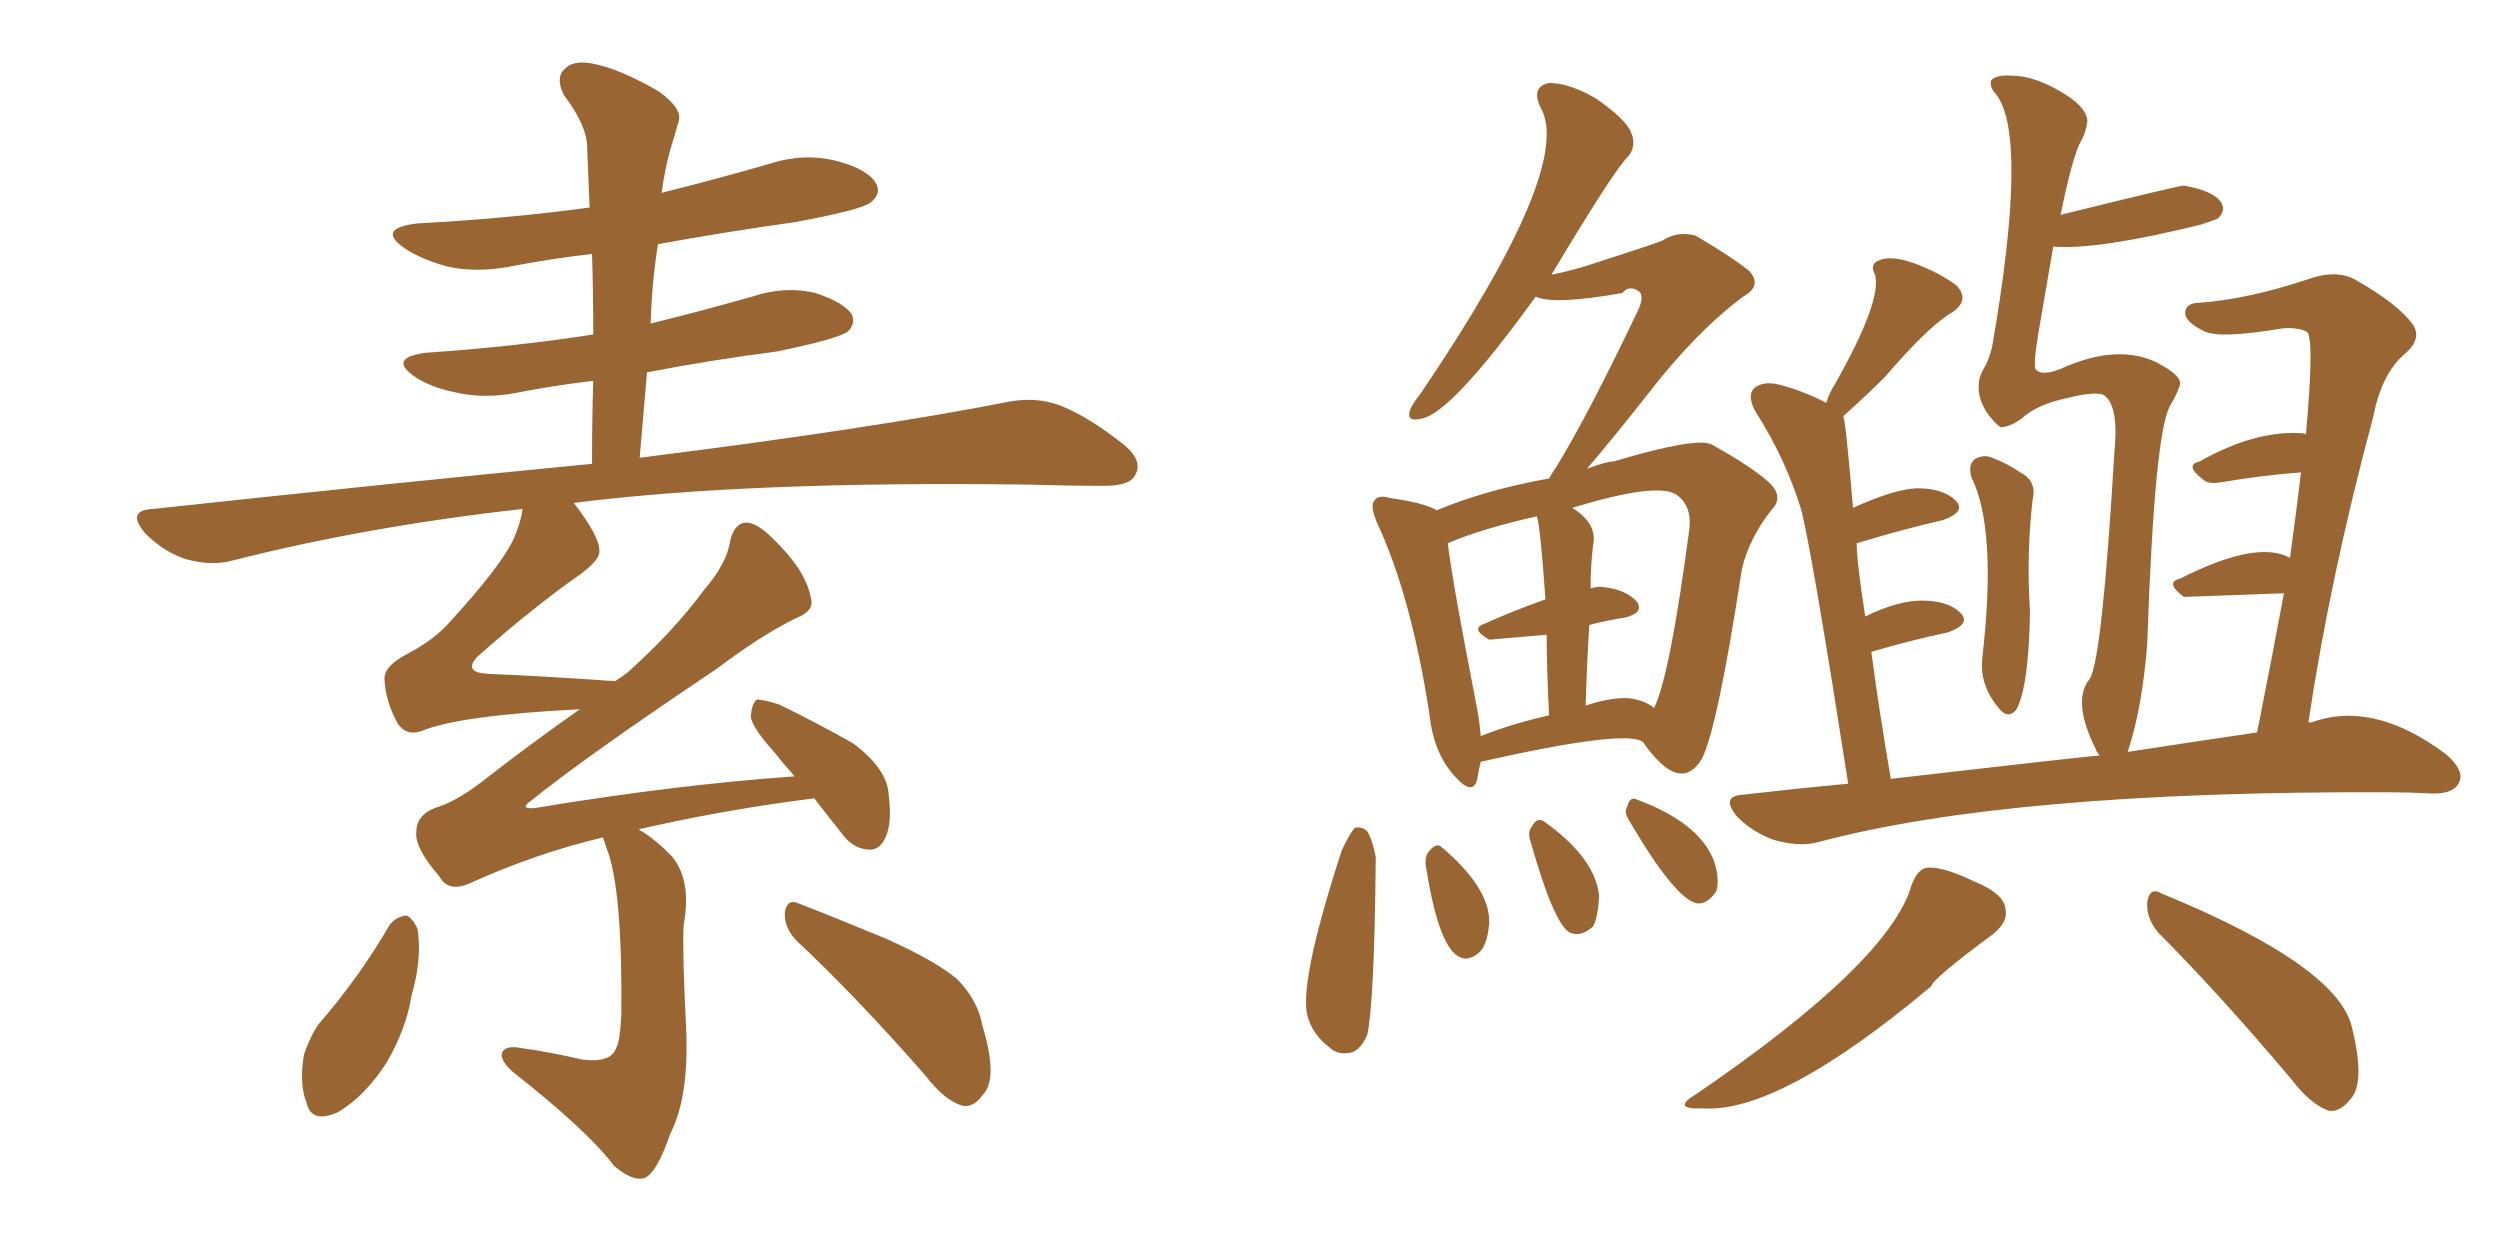 <svg xmlns="http://www.w3.org/2000/svg" xmlns:xlink="http://www.w3.org/1999/xlink" width="300" height="150"><path fill="#996633" padding="10" d="M95.65 112.94L95.65 112.94Q94.04 111.33 94.19 109.42L94.19 109.42Q94.48 107.81 95.80 108.40L95.80 108.40Q99.61 109.86 106.35 112.65L106.35 112.65Q112.21 115.28 114.84 117.48L114.84 117.48Q117.33 119.97 117.92 123.19L117.92 123.19Q119.82 129.49 117.92 131.40L117.92 131.40Q116.89 132.86 115.58 132.71L115.58 132.71Q113.38 132.13 111.04 129.05L111.04 129.05Q102.69 119.53 95.65 112.94ZM46.73 111.04L46.73 111.04Q47.46 110.01 48.78 109.86L48.78 109.86Q49.51 110.16 50.10 111.47L50.10 111.47Q50.68 114.99 49.37 119.53L49.37 119.53Q48.78 123.34 46.44 127.44L46.44 127.44Q43.80 131.54 40.58 133.45L40.58 133.45Q37.35 134.91 36.77 132.28L36.77 132.28Q35.89 130.08 36.47 126.56L36.47 126.56Q37.21 124.37 38.23 122.90L38.23 122.90Q43.07 117.33 46.73 111.04ZM72.36 100.49L72.36 100.49L72.36 100.49Q64.31 102.39 56.25 106.05L56.25 106.05Q53.76 107.08 52.73 105.18L52.73 105.18Q49.80 101.81 49.95 99.90L49.95 99.90Q49.95 97.85 52.15 96.97L52.15 96.97Q54.64 96.24 57.71 93.90L57.71 93.90Q63.72 89.21 69.58 85.11L69.58 85.11Q55.08 85.84 50.54 87.74L50.54 87.74Q48.78 88.33 47.75 86.87L47.75 86.87Q46.29 84.23 46.14 81.59L46.14 81.59Q46.00 79.98 48.78 78.52L48.78 78.52Q52.15 76.76 54.05 74.56L54.05 74.56Q60.21 67.82 61.67 64.60L61.67 64.60Q62.55 62.55 62.70 61.08L62.70 61.08Q44.24 63.13 27.98 67.24L27.98 67.24Q25.49 67.97 22.27 67.09L22.27 67.09Q19.63 66.21 17.43 64.01L17.43 64.01Q15.09 61.23 18.31 61.08L18.31 61.08Q46.73 58.01 71.04 55.66L71.04 55.66Q71.04 50.24 71.19 45.70L71.19 45.70Q66.21 46.29 61.82 47.17L61.82 47.17Q57.86 47.90 54.35 47.02L54.35 47.02Q51.56 46.44 49.66 45.12L49.66 45.12Q46.58 42.92 51.12 42.33L51.12 42.33Q61.82 41.60 71.19 40.14L71.19 40.14Q71.19 35.01 71.04 30.47L71.04 30.47Q66.06 31.05 61.52 31.93L61.52 31.93Q57.13 32.81 53.47 31.93L53.47 31.93Q50.39 31.05 48.49 29.74L48.49 29.74Q45.12 27.39 50.10 26.81L50.10 26.81Q61.08 26.22 70.75 24.90L70.75 24.90Q70.61 21.24 70.46 17.72L70.46 17.72Q70.46 15.09 67.68 11.43L67.68 11.43Q66.65 9.38 67.68 8.35L67.68 8.35Q68.70 7.18 71.04 7.62L71.04 7.62Q74.27 8.20 79.10 10.99L79.10 10.99Q81.88 13.04 81.45 14.50L81.45 14.50Q81.01 16.11 80.42 18.02L80.42 18.02Q79.83 20.07 79.39 23.14L79.39 23.14Q85.84 21.53 92.43 19.63L92.43 19.63Q96.53 18.31 100.49 19.34L100.49 19.34Q104.30 20.36 105.18 22.12L105.18 22.12Q105.76 23.29 104.44 24.32L104.44 24.32Q103.27 25.20 95.36 26.66L95.36 26.66Q87.01 27.83 78.96 29.30L78.96 29.30Q78.22 33.84 78.08 38.82L78.08 38.82Q84.08 37.35 90.23 35.60L90.23 35.60Q94.19 34.28 97.85 35.16L97.85 35.16Q101.37 36.33 102.25 37.79L102.25 37.79Q102.69 38.96 101.66 39.84L101.66 39.84Q100.34 40.72 93.16 42.19L93.16 42.19Q85.25 43.21 77.64 44.68L77.64 44.68Q77.20 49.66 76.76 54.93L76.76 54.93Q104.74 51.42 121.14 48.19L121.14 48.19Q124.37 47.61 127.15 48.63L127.15 48.63Q130.52 49.95 134.62 53.17L134.62 53.17Q137.26 55.22 136.23 56.98L136.23 56.98Q135.64 58.30 132.57 58.30L132.57 58.30Q128.17 58.30 123.19 58.15L123.19 58.15Q89.65 57.71 68.85 60.35L68.85 60.35Q71.92 64.31 71.92 66.06L71.92 66.06Q72.07 67.09 69.73 68.85L69.73 68.85Q63.87 72.95 57.28 78.81L57.28 78.81Q55.52 80.71 58.59 80.86L58.59 80.86Q65.48 81.15 73.83 81.74L73.83 81.74Q74.71 81.15 75.29 80.71L75.29 80.71Q80.86 75.73 84.52 70.75L84.52 70.75Q87.16 67.68 87.60 65.04L87.60 65.04Q88.04 62.84 89.50 62.70L89.50 62.70Q90.82 62.70 92.72 64.60L92.72 64.60Q96.68 68.41 97.27 71.63L97.27 71.63Q97.85 73.24 95.65 74.12L95.65 74.12Q91.41 76.17 85.99 80.27L85.99 80.27Q70.46 90.67 63.72 96.09L63.72 96.09Q62.26 97.12 64.16 96.97L64.16 96.97Q80.86 94.19 95.36 93.16L95.36 93.16Q94.04 91.70 93.02 90.38L93.02 90.38Q90.23 87.30 90.09 85.99L90.09 85.99Q90.23 84.38 90.82 83.94L90.82 83.94Q91.55 83.94 93.46 84.52L93.46 84.52Q98.29 86.87 102.39 89.21L102.39 89.21Q106.49 92.29 106.64 95.36L106.64 95.36Q107.08 98.88 106.20 100.63L106.20 100.63Q105.47 102.10 104.15 101.95L104.15 101.95Q102.25 101.81 100.93 99.90L100.93 99.90Q99.17 97.71 97.71 95.80L97.71 95.80Q87.16 97.12 76.90 99.46L76.90 99.46Q76.61 99.46 76.76 99.61L76.76 99.61Q78.37 100.49 80.57 102.69L80.57 102.69Q83.06 105.62 82.03 111.04L82.03 111.04Q81.88 114.26 82.32 123.05L82.32 123.05Q82.76 131.54 80.42 136.08L80.42 136.08Q78.81 140.77 77.34 141.36L77.34 141.36Q75.88 141.80 73.68 139.89L73.68 139.89Q70.46 135.64 61.52 128.61L61.52 128.61Q60.06 127.29 60.21 126.42L60.21 126.42Q60.50 125.54 61.96 125.68L61.96 125.68Q66.21 126.27 69.87 127.15L69.87 127.15Q73.39 127.59 73.97 125.68L73.97 125.68Q74.41 124.95 74.56 121.73L74.56 121.73Q74.71 106.64 72.80 101.81L72.80 101.81Q72.51 100.93 72.36 100.49ZM177.69 91.41L177.69 91.41Q177.39 92.58 177.25 93.60L177.25 93.60Q176.66 95.65 174.32 92.87L174.32 92.87Q171.97 90.09 171.53 85.69L171.53 85.69Q169.34 71.48 165.23 62.70L165.23 62.70Q164.36 60.64 164.94 60.06L164.94 60.06Q165.38 59.33 166.85 59.77L166.85 59.77Q170.95 60.35 172.41 61.23L172.41 61.23Q178.42 58.74 185.89 57.42L185.89 57.42Q186.18 56.84 186.62 56.25L186.62 56.25Q190.43 50.10 196.58 37.21L196.58 37.21Q197.31 35.60 196.73 35.01L196.73 35.01Q195.56 34.13 194.68 35.16L194.68 35.16Q186.47 36.62 184.28 35.60L184.28 35.60Q174.02 49.80 170.51 50.24L170.51 50.24Q168.75 50.68 169.19 49.22L169.19 49.22Q169.48 48.49 170.51 47.17L170.51 47.17Q188.96 19.92 184.86 12.89L184.86 12.89Q183.69 10.40 185.89 9.96L185.89 9.96Q188.38 9.96 191.60 11.87L191.60 11.87Q195.12 14.36 195.70 15.82L195.70 15.82Q196.44 17.43 195.41 18.75L195.41 18.75Q193.80 20.21 186.18 32.96L186.18 32.96Q188.38 32.52 190.28 31.93L190.28 31.93Q198.49 29.30 199.51 28.86L199.51 28.86Q201.27 27.69 203.47 28.27L203.47 28.27Q208.15 31.05 209.91 32.52L209.91 32.52Q211.52 34.28 209.18 35.60L209.18 35.60Q203.47 39.84 197.61 47.46L197.61 47.46Q193.21 53.03 190.43 56.25L190.43 56.25Q192.77 55.37 193.65 55.37L193.65 55.37Q203.47 52.44 205.37 53.32L205.37 53.32Q210.64 56.25 212.55 58.15L212.55 58.15Q214.01 59.77 212.55 61.23L212.55 61.23Q209.91 64.60 209.03 68.26L209.03 68.26Q206.10 87.45 204.20 91.11L204.20 91.11Q201.56 95.36 197.17 89.06L197.17 89.06Q195.26 87.45 177.69 91.41ZM195.56 83.79L195.56 83.79Q197.46 84.08 198.49 84.96L198.49 84.96Q200.39 81.15 202.73 63.43L202.73 63.43Q203.03 60.64 201.12 59.33L201.12 59.33Q198.78 57.86 188.67 60.94L188.67 60.94Q191.75 62.84 191.16 65.48L191.16 65.48Q190.87 67.97 190.87 70.61L190.87 70.61Q191.89 70.31 192.48 70.46L192.48 70.46Q195.12 70.75 196.44 72.22L196.44 72.22Q197.31 73.54 194.97 74.12L194.97 74.12Q192.92 74.41 190.72 75L190.72 75Q190.43 79.39 190.28 84.67L190.28 84.67Q193.36 83.64 195.56 83.79ZM177.69 88.33L177.69 88.33Q181.35 86.87 185.89 85.84L185.89 85.84Q185.60 80.13 185.60 76.17L185.60 76.17Q178.71 76.76 178.71 76.76L178.71 76.76Q176.37 75.44 178.13 74.85L178.13 74.85Q181.35 73.39 185.45 71.92L185.45 71.92Q184.86 63.28 184.42 61.96L184.42 61.96Q177.83 63.43 173.73 65.19L173.73 65.19Q174.32 70.02 177.10 84.23L177.10 84.23Q177.54 86.43 177.69 88.33ZM160.99 102.10L160.99 102.10Q162.01 99.90 162.60 99.32L162.60 99.32Q163.48 99.17 164.06 99.76L164.06 99.76Q164.65 100.63 165.09 102.83L165.09 102.83Q164.94 120.26 164.06 124.22L164.06 124.22Q163.33 125.83 162.30 126.27L162.30 126.27Q160.55 126.71 159.52 125.68L159.52 125.68Q157.62 124.22 157.03 122.31L157.03 122.31Q155.57 118.80 160.99 102.10ZM171.09 103.86L171.09 103.86Q170.95 102.69 171.53 102.10L171.53 102.10Q172.41 101.07 173.00 101.66L173.00 101.66Q178.71 106.49 178.71 110.60L178.71 110.60Q178.56 113.09 177.69 114.11L177.69 114.11Q176.22 115.58 174.90 114.70L174.90 114.70Q172.56 113.23 171.09 103.86ZM183.69 101.07L183.69 101.07Q183.25 99.76 183.84 99.17L183.84 99.17Q184.42 98.00 185.30 98.58L185.30 98.58Q191.46 102.98 191.89 107.52L191.89 107.52Q191.75 110.16 191.16 111.18L191.16 111.18Q189.70 112.50 188.38 111.91L188.38 111.91Q186.47 110.89 183.69 101.07ZM195.56 98.58L195.56 98.58Q194.82 97.41 195.26 96.83L195.26 96.83Q195.56 95.51 196.44 95.95L196.44 95.95Q203.91 98.73 205.66 103.27L205.66 103.27Q206.40 105.47 205.96 106.93L205.96 106.93Q204.93 108.54 203.61 108.40L203.61 108.40Q200.98 107.81 195.56 98.58ZM258.98 111.91L258.98 111.91Q257.52 110.16 257.67 108.25L257.67 108.25Q257.96 106.35 259.42 107.23L259.42 107.23Q280.81 116.02 282.28 123.49L282.28 123.49Q283.89 130.08 281.98 131.98L281.98 131.98Q280.81 133.45 279.49 133.30L279.49 133.30Q277.29 132.57 274.95 129.49L274.95 129.49Q266.16 119.09 258.98 111.91ZM229.39 106.20L229.39 106.20Q230.13 104.30 231.15 104.15L231.15 104.15Q232.91 103.86 236.87 105.76L236.87 105.76Q240.53 107.23 240.67 109.13L240.67 109.13Q240.97 110.60 239.21 112.06L239.21 112.06Q231.88 117.48 231.74 118.36L231.74 118.36Q213.57 133.59 204.35 133.01L204.35 133.01Q200.39 133.15 203.61 131.25L203.61 131.25Q226.76 115.43 229.39 106.20ZM277.00 86.72L277.00 86.72Q277.15 86.57 277.29 86.72L277.29 86.72Q284.77 83.94 293.55 90.53L293.55 90.53Q295.90 92.58 295.02 94.04L295.02 94.04Q294.29 95.36 291.50 95.21L291.50 95.21Q289.01 95.07 286.38 95.07L286.38 95.07Q241.11 94.92 218.12 101.07L218.12 101.07Q215.92 101.66 212.84 100.78L212.84 100.78Q210.35 99.90 208.45 98.00L208.45 98.00Q206.40 95.51 209.18 95.36L209.18 95.36Q215.48 94.63 221.78 94.04L221.78 94.04Q217.68 67.68 216.21 61.38L216.21 61.38Q214.31 55.08 210.64 49.37L210.64 49.37Q209.62 47.46 210.50 46.58L210.50 46.58Q211.52 45.70 213.43 46.14L213.43 46.14Q216.36 46.88 219.14 48.34L219.14 48.34Q219.58 47.02 220.17 46.14L220.17 46.14Q225.88 36.04 225 32.96L225 32.96Q224.27 31.64 225.59 31.20L225.59 31.20Q227.05 30.62 229.83 31.64L229.83 31.64Q232.91 32.81 234.81 34.28L234.81 34.28Q236.43 36.04 234.23 37.50L234.23 37.50Q231.45 39.11 226.17 45.26L226.17 45.26Q224.27 47.17 221.19 49.95L221.19 49.95Q221.48 50.39 222.36 60.94L222.36 60.94Q227.20 58.74 229.98 58.59L229.98 58.59Q233.20 58.59 234.67 60.06L234.67 60.06Q235.99 61.38 233.20 62.40L233.20 62.40Q228.66 63.43 222.80 65.19L222.80 65.19Q222.80 67.38 223.83 73.97L223.83 73.97Q227.78 72.07 230.57 72.07L230.57 72.07Q233.79 72.07 235.25 73.54L235.25 73.54Q236.57 74.85 233.79 75.88L233.79 75.88Q229.54 76.76 224.56 78.22L224.56 78.22Q225.44 84.96 226.90 93.46L226.90 93.46Q251.07 90.67 251.95 90.67L251.95 90.67Q251.51 90.09 251.51 89.94L251.51 89.94Q248.58 84.08 250.78 81.45L250.78 81.45Q252.25 79.10 253.71 54.49L253.71 54.49Q254.30 48.78 252.54 47.46L252.54 47.46Q251.66 46.88 248.14 47.75L248.14 47.75Q244.48 48.49 242.58 50.24L242.58 50.24Q241.11 51.27 240.09 51.27L240.09 51.27Q239.36 50.83 238.33 49.37L238.33 49.37Q237.30 47.61 237.45 46.14L237.45 46.14Q237.45 45.26 238.04 44.24L238.04 44.24Q238.62 43.36 239.06 41.60L239.06 41.60Q243.46 16.26 239.50 11.28L239.50 11.28Q238.77 10.55 238.92 9.67L238.92 9.67Q239.50 8.94 241.41 9.08L241.41 9.08Q244.04 9.08 247.27 10.99L247.27 10.99Q250.34 12.74 250.49 14.50L250.49 14.50Q250.34 15.82 249.76 16.85L249.76 16.85Q248.73 18.60 247.27 25.78L247.27 25.78Q261.47 22.27 262.06 22.27L262.06 22.27Q265.43 22.85 266.46 24.17L266.46 24.17Q267.19 25.20 266.16 26.22L266.16 26.22Q265.87 26.37 264.11 26.95L264.11 26.95Q251.66 30.03 246.39 29.59L246.39 29.59Q245.65 33.98 244.63 39.84L244.63 39.84Q243.90 44.24 244.34 44.38L244.34 44.38Q245.21 45.26 248.00 43.95L248.00 43.95Q254.30 41.31 258.84 43.51L258.84 43.51Q261.62 44.97 261.62 46.00L261.62 46.00Q261.47 46.88 260.45 48.63L260.45 48.63Q258.54 51.71 257.67 77.20L257.67 77.20Q257.08 84.96 255.32 90.23L255.32 90.23Q263.82 88.92 270.85 87.89L270.85 87.89Q272.61 79.10 274.07 71.19L274.07 71.19Q262.06 71.63 262.06 71.63L262.06 71.63Q259.72 69.87 261.62 69.43L261.62 69.43Q270.85 64.75 274.80 66.94L274.80 66.94Q275.54 61.52 276.12 56.69L276.12 56.69Q271.88 56.98 266.60 57.86L266.60 57.86Q264.99 58.15 264.40 57.57L264.40 57.57Q262.06 55.81 263.96 55.37L263.96 55.37Q270.70 51.56 276.42 52.00L276.42 52.00Q276.56 52.00 276.71 52.15L276.71 52.15Q277.73 40.72 276.86 39.84L276.86 39.84Q275.83 39.26 273.93 39.40L273.93 39.40Q266.16 40.72 264.40 39.70L264.40 39.70Q262.35 38.67 262.21 37.65L262.21 37.65Q262.21 36.33 263.96 36.33L263.96 36.33Q269.82 35.89 276.86 33.54L276.86 33.54Q280.52 32.23 282.86 33.69L282.86 33.69Q287.70 36.47 289.45 38.82L289.45 38.82Q290.77 40.58 288.57 42.48L288.57 42.48Q285.79 44.82 284.77 50.10L284.77 50.10Q279.64 69.14 277.00 86.72ZM236.57 57.28L236.57 57.28L236.57 57.28Q236.13 55.66 237.01 55.08L237.01 55.08Q238.04 54.49 239.06 54.93L239.06 54.93Q240.97 55.66 242.43 56.69L242.43 56.69Q244.48 57.71 243.90 60.06L243.90 60.06Q243.16 66.65 243.60 73.39L243.60 73.39Q243.46 82.32 241.99 85.11L241.99 85.11Q241.11 86.28 240.09 85.25L240.09 85.25Q237.45 82.32 237.89 78.81L237.89 78.81Q239.65 63.43 236.57 57.28Z"/></svg>